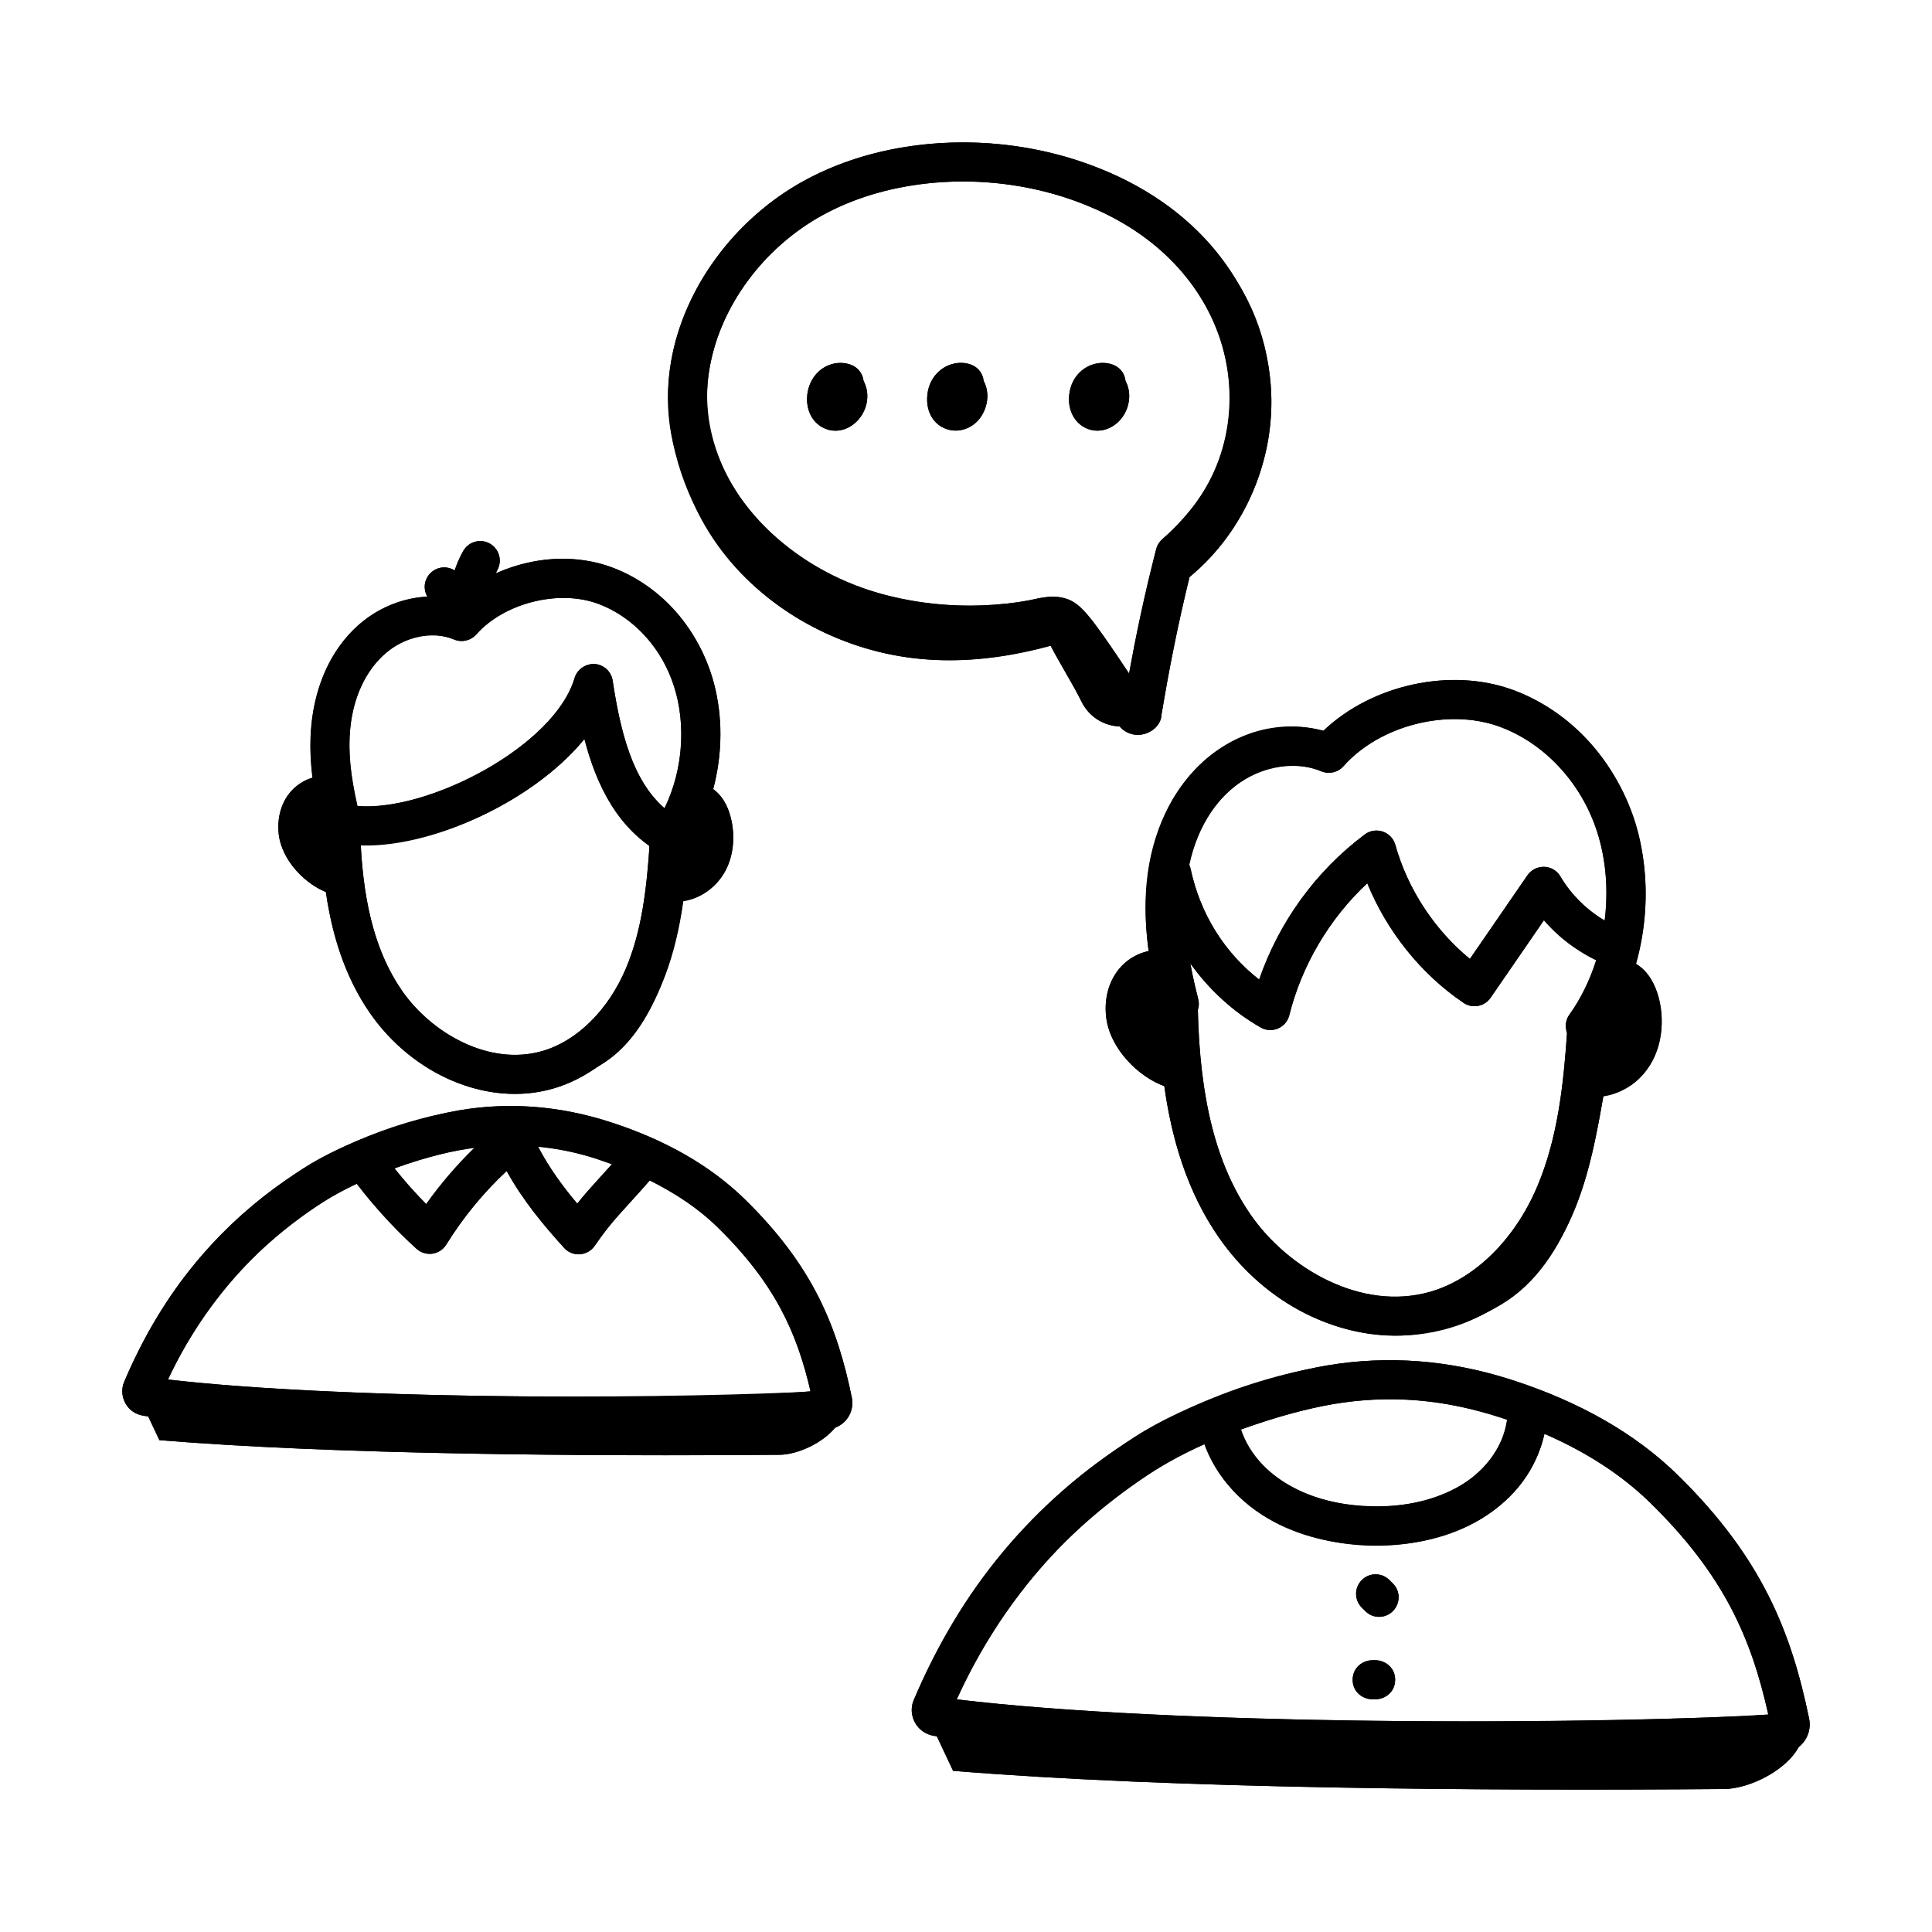 <?xml version="1.0" encoding="UTF-8"?>
<!-- Uploaded to: SVG Repo, www.svgrepo.com, Generator: SVG Repo Mixer Tools -->
<svg fill="#000000" width="800px" height="800px" version="1.1" viewBox="144 144 512 512" xmlns="http://www.w3.org/2000/svg">
 <g>
  <path d="m230.53 354.85c-2.312-0.273-4.656 0.984-6 2.883-1.348 1.902-1.777 4.348-1.527 6.664 0.512 4.731 5.262 9.809 9.754 11.387"/>
  <path d="m327.5 356.46c1.316-0.02 2.562 0.715 3.406 1.723 0.844 1.012 1.328 2.273 1.664 3.543 0.926 3.477 0.812 7.324-0.852 10.516-1.664 3.191-5.019 5.582-8.617 5.578"/>
  <path d="m180.18 512.79 6.055 12.863c46.723 3.832 113.12 4.297 164.36 3.875 7.004-0.059 17.906-6.512 16.82-13.387l-1.719-0.27c-34.281 2.566-51.188 3.348-69.352 3.348-38.824 0-78.496 2.981-116.17-6.43z"/>
  <path d="m264.33 428.32c12.648 6.965 26.648 5.09 38.68-2.016 7.644-4.516 12.426-12.188 15.777-20.406 3.356-8.219 4.887-17.047 6.394-25.793-1.164-0.527-2.035-0.277-2.586-1.434-1.422 7.008-2.856 14.055-5.402 20.738-2.547 6.684-6.281 13.047-11.684 17.738-10.273 8.926-24.945 10.594-38.543 10.105-3.812-0.137-8.074-0.633-10.488-3.586"/>
  <path d="m451.64 400.98c-2.875-0.34-5.785 1.223-7.461 3.586-1.676 2.363-2.211 5.402-1.898 8.281 0.637 5.883 6.539 12.191 12.121 14.156"/>
  <path d="m572.16 402.98c1.637-0.027 3.184 0.887 4.231 2.144s1.648 2.824 2.07 4.406c1.148 4.324 1.008 9.102-1.059 13.07-2.066 3.965-6.242 6.938-10.715 6.934"/>
  <path d="m389.05 597.3 7.527 15.992c58.078 4.762 140.6 5.34 204.3 4.816 8.707-0.07 22.258-8.094 20.91-16.637l-2.137-0.336c-42.609 3.191-63.625 4.16-86.199 4.16-48.262-0.004-97.574 3.699-144.4-7.996z"/>
  <path d="m493.64 492.31c15.723 8.66 33.125 6.324 48.078-2.508 9.5-5.609 15.445-15.152 19.613-25.367 4.168-10.215 6.07-21.188 7.945-32.059-1.449-0.656-2.527-0.348-3.215-1.781-1.77 8.711-3.551 17.469-6.719 25.777-3.164 8.309-7.809 16.219-14.52 22.047-12.77 11.094-31.004 13.168-47.91 12.562-4.738-0.168-10.039-0.785-13.035-4.461"/>
  <path d="m446.23 335.09c1.832 1.723-1.887 1.699-5.938 1.414-4.199-0.297-7.879-2.852-9.711-6.641-2.609-5.391-8.305-14.055-10.422-19.586-0.527-1.379-0.996-1.223-1.078-2.695-0.086-1.473 2.961-1.23 4.086-2.188 8.348 9.953 16.316 18.59 23.062 29.695z"/>
  <path d="m425.29 314.34c-21.496 6.367-41.613 6.633-61.055-1.906-19.441-8.539-34.91-24.676-39.914-45.309-1.688-6.949-3.438-14.816-1.488-21.699 3.746 20.391 14.844 40.715 32.391 51.762 9.668 6.086 21.164 9.449 32.309 11.613 11.438 2.219 24.906 0.051 36.078-2.793 0.047 3.359 0.73 6.711 2.004 9.82"/>
  <path d="m480.75 245.9c1.797 22.254-9.477 44.863-28.77 56.098 0.688-3.297 2.492-5.953 2.519-9.316 14.754-14.707 21.062-37.363 16.027-57.578-5.035-20.215-32.059-41.754-51.988-47.816 6.336 1.93 20.453 5.402 26.609 8.27 6.172 2.879 14.258 8.859 19.059 13.664 9.957 9.969 15.406 22.586 16.543 36.68z"/>
  <path d="m280.47 433.89c-14.27 0-29.043-7.93-38.383-21.359-11.254-16.172-12.828-36.402-13.039-50.211-0.043-2.859 2.242-5.211 5.098-5.254h0.078c2.824 0 5.133 2.266 5.176 5.098 0.297 19.789 3.852 33.914 11.184 44.457 7.68 11.039 22.922 20.039 37.172 15.906 9.129-2.652 17.371-10.77 22.047-21.719 4.562-10.688 5.68-22.68 6.43-34.047 0.191-2.852 2.711-5.008 5.508-4.824 2.852 0.188 5.012 2.656 4.824 5.508-0.777 11.719-2.043 25.238-7.238 37.422-5.969 13.977-16.426 24.039-28.684 27.598-3.305 0.965-6.719 1.426-10.172 1.426z"/>
  <path d="m321.01 372.04c-1.047 0-2.102-0.316-3.016-0.973-2.32-1.668-2.852-4.898-1.184-7.223 6.668-9.285 9.277-22.441 6.805-34.34-2.422-11.656-10.746-21.676-21.211-25.527-10.41-3.82-24.832-0.164-32.184 8.156-1.473 1.664-3.84 2.195-5.879 1.348-5.699-2.387-13.332-0.742-18.566 3.988-4.984 4.492-8.168 11.453-8.965 19.605-0.656 6.695 0.164 14.039 2.672 23.816 0.711 2.766-0.961 5.586-3.731 6.297-2.758 0.719-5.59-0.965-6.297-3.731-1.898-7.398-3.945-17.203-2.949-27.391 1.047-10.727 5.43-20.062 12.336-26.289 7.269-6.551 17.34-9.137 26.055-6.988 10.609-9.789 27.637-13.461 41.074-8.527 13.738 5.059 24.641 18.062 27.773 33.133 3.09 14.867-0.102 30.754-8.535 42.488-1.004 1.406-2.59 2.156-4.199 2.156z"/>
  <path d="m232.75 380.96c-0.57 0-1.145-0.094-1.715-0.293-5.867-2.059-12.402-8.5-13.184-15.715-0.406-3.789 0.461-7.414 2.449-10.219 2.508-3.531 6.785-5.551 10.832-5.023 2.84 0.332 4.871 2.906 4.531 5.746-0.332 2.836-2.926 4.883-5.746 4.531-0.289-0.012-0.824 0.246-1.172 0.738-0.508 0.719-0.734 1.883-0.602 3.117 0.27 2.488 3.461 6.051 6.32 7.055 2.695 0.945 4.113 3.898 3.168 6.598-0.746 2.133-2.746 3.465-4.883 3.465z"/>
  <path d="m323.11 382.99h-0.012c-2.859-0.004-5.176-2.32-5.172-5.18s2.32-5.172 5.176-5.172h0.004 0.004c1.484 0 3.18-1.176 4.023-2.793 0.945-1.812 1.105-4.289 0.438-6.789-0.215-0.816-0.422-1.238-0.555-1.445-2.59-0.238-4.641-2.394-4.688-5.059-0.051-2.859 2.223-5.219 5.082-5.269 2.953 0.043 5.535 1.262 7.473 3.586 1.211 1.453 2.094 3.262 2.691 5.535 1.34 5.031 0.895 10.09-1.266 14.227-2.644 5.082-7.828 8.359-13.199 8.359z"/>
  <path d="m266.03 311.14c-2.512 0-4.715-1.828-5.109-4.387-0.168-1.102-0.895-2.18-1.848-2.746-2.457-1.465-3.262-4.644-1.801-7.098 1.469-2.461 4.652-3.25 7.098-1.801 3.606 2.148 6.141 5.914 6.781 10.066 0.434 2.828-1.504 5.469-4.328 5.902-0.27 0.043-0.531 0.062-0.793 0.062z"/>
  <path d="m268.22 310.23c-2.762 0-5.055-2.18-5.168-4.965-0.219-5.348 1.066-10.629 3.727-15.273 1.426-2.484 4.586-3.348 7.062-1.922 2.481 1.418 3.34 4.582 1.922 7.062-1.664 2.906-2.504 6.356-2.367 9.707 0.117 2.856-2.102 5.266-4.961 5.387-0.07 0.004-0.145 0.004-0.215 0.004z"/>
  <path d="m295.79 524.44c-40.082 0-84.68-1.387-113.75-5.231-2.102-0.348-3.777-1.527-4.766-3.258s-1.145-3.766-0.438-5.594c10.312-24.383 25.344-42.328 47.363-56.629 11.363-7.41 29.52-13.41 41.582-15.5 13.141-2.223 26.523-1.18 39.773 3.078 14.703 4.715 26.781 11.641 35.898 20.578 18.168 17.809 24.441 33.84 28.277 52.434 0.441 2.137-0.105 4.332-1.504 6.012-1.395 1.684-3.715 2.617-5.629 2.59-1.352-0.059-2.578 0.086-3.883 0.188-0.984 0.078-1.984 0.152-3.023 0.199-16.133 0.691-37.301 1.133-59.906 1.133zm-107.28-14.859c45.598 5.289 123.97 5.215 166.75 3.379 0.918-0.035 1.797-0.109 2.664-0.176 0.293-0.023 0.586-0.043 0.875-0.066-3.598-15.547-9.414-28.57-24.578-43.438-7.961-7.805-18.664-13.902-31.816-18.117-11.652-3.742-23.383-4.664-34.867-2.731-12.613 2.184-28.82 8.191-37.676 13.969-18.781 12.199-32.02 27.273-41.348 47.18zm174.28 2.988h0.066z"/>
  <path d="m321.59 370.72c-0.859 0-1.727-0.211-2.527-0.66-11.375-6.371-16.984-17.891-20.184-30.211-14.312 17.551-43.707 30.258-62.453 27.953-2.836-0.352-4.852-2.934-4.5-5.773 0.352-2.84 2.953-4.848 5.773-4.5 18.57 2.309 53.168-15.457 58.57-33.852 0.688-2.328 2.977-3.812 5.316-3.707 2.418 0.164 4.402 1.988 4.769 4.387 2.305 15.168 6.055 30.109 17.77 36.668 2.492 1.395 3.383 4.551 1.984 7.047-0.945 1.691-2.707 2.648-4.519 2.648z"/>
  <path d="m297.33 476.4c-1.457 0-2.856-0.613-3.84-1.703-5.406-5.977-10.891-12.527-15.227-20.375-6.172 5.754-11.539 12.297-16.004 19.504-0.809 1.305-2.152 2.184-3.672 2.398-1.5 0.223-3.055-0.25-4.199-1.285-6.672-6.023-12.719-12.77-17.973-20.043-1.676-2.316-1.152-5.551 1.164-7.227 2.305-1.68 5.551-1.156 7.227 1.164 3.652 5.055 7.723 9.828 12.141 14.258 5.574-7.906 12.191-14.988 19.727-21.117 1.262-1.027 2.926-1.406 4.504-1.008 1.578 0.387 2.879 1.492 3.519 2.984 3.098 7.227 7.551 13.418 12.277 19.016 2.004-2.523 3.852-4.551 6.086-7.008 2.074-2.273 4.516-4.953 7.801-8.844 1.848-2.184 5.106-2.457 7.297-0.609 2.184 1.848 2.457 5.113 0.609 7.297-3.394 4.012-5.914 6.781-8.055 9.129-3.43 3.766-5.699 6.258-9.129 11.223-0.898 1.301-2.344 2.121-3.918 2.223-0.109 0.02-0.227 0.023-0.336 0.023z"/>
  <path d="m513.69 497.97c-17.332 0-35.285-9.656-46.664-26.012-13.781-19.805-15.719-44.703-15.984-61.711-0.043-2.859 2.238-5.215 5.094-5.258 2.824 0.109 5.215 2.238 5.258 5.094 0.383 24.871 4.871 42.652 14.129 55.961 9.805 14.086 29.289 25.578 47.582 20.258 11.715-3.402 22.258-13.762 28.211-27.711 5.754-13.48 7.152-28.5 8.09-42.727 0.188-2.859 2.746-4.961 5.508-4.824 2.856 0.188 5.016 2.656 4.824 5.508-0.953 14.457-2.508 31.133-8.898 46.109-7.269 17.023-19.965 29.266-34.848 33.586-3.992 1.168-8.129 1.727-12.301 1.727z"/>
  <path d="m564.1 421.09c-1.047 0-2.102-0.316-3.016-0.973-2.32-1.664-2.852-4.898-1.184-7.223 8.488-11.816 11.812-28.555 8.668-43.676-3.098-14.898-13.758-27.715-27.16-32.648-13.594-4.977-31.766-0.398-41.379 10.484-1.469 1.652-3.844 2.188-5.879 1.344-7.5-3.133-17.535-1.008-24.41 5.188-6.426 5.797-10.527 14.738-11.547 25.188-0.832 8.48 0.207 17.746 3.356 30.027 0.711 2.769-0.961 5.59-3.727 6.301-2.777 0.719-5.594-0.965-6.301-3.727-2.332-9.094-4.852-21.129-3.633-33.613 1.273-13.02 6.574-24.332 14.922-31.867 8.914-8.031 21.312-11.121 31.902-8.23 12.805-12.211 33.754-16.879 50.27-10.812 16.68 6.141 29.918 21.941 33.727 40.258 3.766 18.141-0.117 37.512-10.398 51.82-1.016 1.41-2.606 2.16-4.211 2.16z"/>
  <path d="m454.4 432.18c-0.57 0-1.148-0.094-1.715-0.293-6.93-2.434-14.641-10.012-15.551-18.484-0.48-4.383 0.523-8.59 2.82-11.828 2.859-4.027 7.684-6.262 12.293-5.731 2.836 0.332 4.867 2.906 4.527 5.75-0.332 2.836-2.894 4.918-5.75 4.527-0.848-0.105-1.977 0.516-2.629 1.438-0.82 1.16-1.176 2.883-0.973 4.731 0.383 3.559 4.688 8.426 8.691 9.828 2.695 0.945 4.113 3.902 3.168 6.598-0.746 2.133-2.746 3.465-4.883 3.465z"/>
  <path d="m566.71 434.71h-0.02c-2.859-0.004-5.172-2.324-5.168-5.184 0.004-2.859 2.32-5.168 5.176-5.168h0.012c2.324 0 4.836-1.707 6.109-4.148 1.316-2.527 1.555-5.938 0.648-9.348-0.309-1.156-0.648-1.949-1.043-2.418-2.68 0.145-5.297-2.371-5.344-5.231-0.047-2.859 2.144-5.356 5.004-5.402 3.012 0.113 6.125 1.406 8.285 3.996 1.836 2.203 2.648 4.699 3.102 6.391 1.586 5.973 1.066 11.934-1.469 16.797-3.086 5.902-9.082 9.715-15.293 9.715z"/>
  <path d="m532.74 610.52c-49.781 0-105.14-1.723-141.21-6.492-2.207-0.367-3.965-1.613-5.008-3.445-1.031-1.816-1.191-3.957-0.449-5.871 12.699-30.012 31.23-52.141 58.387-69.773 13.988-9.125 36.352-16.504 51.207-19.082 16.148-2.727 32.57-1.449 48.84 3.785 18.086 5.801 32.938 14.305 44.129 25.277 22.348 21.914 30.074 41.645 34.793 64.531 0.473 2.281-0.113 4.617-1.605 6.414-1.488 1.797-3.652 2.867-6.012 2.766-1.668-0.043-3.285 0.102-4.949 0.234-1.203 0.094-2.43 0.188-3.699 0.246-20.047 0.863-46.352 1.41-74.426 1.41zm-135.2-16.164c56.496 6.781 155.42 6.711 209.18 4.414 1.145-0.047 2.25-0.137 3.336-0.219 0.859-0.066 1.707-0.137 2.559-0.184-4.496-20.184-11.691-36.898-31.223-56.047-10.031-9.836-23.504-17.512-40.047-22.812-14.676-4.723-29.453-5.875-43.934-3.438-13.449 2.328-34.617 9.277-47.305 17.555-24.035 15.602-40.832 34.984-52.566 60.73zm218.44 3.926h0.012-0.012z"/>
  <path d="m480.65 416.97c-0.891 0-1.777-0.23-2.566-0.684-14.586-8.336-25.293-23.246-28.652-39.879-0.562-2.805 1.25-5.535 4.051-6.098 2.797-0.535 5.535 1.246 6.098 4.051 2.324 11.547 8.93 22.078 18.109 29.23 5.289-15.309 15.055-28.777 27.992-38.457 1.363-1.023 3.144-1.312 4.766-0.754 1.617 0.551 2.859 1.859 3.32 3.504 3.297 11.762 10.387 22.535 19.77 30.234l15.254-22.168c1-1.453 2.773-2.289 4.449-2.238 1.77 0.062 3.383 1.023 4.281 2.551 3.727 6.352 9.781 11.461 16.602 14.02 2.676 1 4.035 3.984 3.031 6.664-1.004 2.676-3.981 4.039-6.664 3.031-6.695-2.508-12.664-6.699-17.336-12.102l-14.137 20.543c-1.609 2.34-4.82 2.941-7.168 1.348-11.277-7.648-20.305-18.938-25.512-31.699-9.977 9.293-17.363 21.707-20.664 34.984-0.395 1.574-1.5 2.871-2.988 3.508-0.652 0.27-1.344 0.41-2.035 0.41z"/>
  <path d="m508.95 553.53c-0.863 0-1.73-0.012-2.606-0.047-10.832-0.402-20.195-3.082-27.828-7.973-9.141-5.852-15.453-15.129-16.898-24.816-0.422-2.828 1.527-5.461 4.356-5.879 2.828-0.43 5.461 1.531 5.879 4.356 1.012 6.769 5.586 13.359 12.242 17.625 5.969 3.82 13.793 6.016 22.629 6.344 9.406 0.352 17.75-1.492 24.168-5.316 7.129-4.25 11.984-11.32 12.676-18.449 0.277-2.848 2.769-4.941 5.656-4.652 2.844 0.277 4.926 2.809 4.652 5.656-1.023 10.496-7.633 20.344-17.68 26.336-7.508 4.477-16.887 6.816-27.246 6.816z"/>
  <path d="m509.47 572.47c-1.324 0-2.648-0.504-3.66-1.516l-0.895-0.891c-2.031-2.008-2.051-5.289-0.039-7.32 2.004-2.035 5.289-2.051 7.32-0.039l0.934 0.93c2.023 2.023 2.023 5.297 0 7.32-1.012 1.012-2.336 1.516-3.66 1.516z"/>
  <path d="m508.55 594.33h-0.91c-2.859 0-5.176-2.32-5.176-5.176 0-2.859 2.32-5.176 5.176-5.176h0.91c2.859 0 5.176 2.32 5.176 5.176s-2.316 5.176-5.176 5.176z"/>
  <path d="m434.82 258.13c-1.043 0-2.07-0.227-3.039-0.676-2.836-1.312-4.559-4.324-4.492-7.852 0.062-2.688 1.062-5.133 2.816-6.887 2.348-2.356 5.805-3.152 8.824-2.043 1.898 0.699 3.137 2.402 3.348 4.285 0.035 0.059 0.062 0.117 0.094 0.18 1.016 2 1.164 4.383 0.43 6.731-0.773 2.484-2.613 4.582-4.922 5.606-1 0.438-2.035 0.656-3.059 0.656zm0.508-7.754c0.004 0 0.004 0.004 0.008 0.004-0.004 0-0.004-0.004-0.008-0.004z"/>
  <path d="m445.55 338.75c-1.777 0-3.504-0.75-4.742-2.133-3.324-4.047-5.731-7.652-8.277-11.469-1.195-1.793-2.418-3.621-3.75-5.516l-0.977-1.375c-1.289-1.836-3.453-4.91-4.723-5.894-0.293 0.004-1.996 0.379-2.906 0.578l-1.633 0.34c-4.312 0.812-8.895 1.309-13.973 1.504-9.223 0.328-18.457-0.629-27.41-2.82-28.359-6.883-50.566-28.059-55.246-52.695-1.211-6.332-1.23-12.902-0.055-19.523 3.336-19.367 16.785-37.684 35.094-47.77 7.789-4.281 16.512-7.262 25.926-8.855 17.707-3.043 36.48-1.031 52.883 5.66 17.074 6.883 30.035 18.09 37.461 32.402 10.711 20.504 8.938 45.238-4.527 62.988-2.586 3.391-5.488 6.555-8.648 9.438-4.023 15.922-6.34 28.523-8.238 39.781-0.035 1.902-1.672 4.117-4.098 4.984-0.707 0.25-1.441 0.375-2.16 0.375zm-3.856-7.422c-0.094 0.316-0.152 0.648-0.164 0.984 0.051-0.324 0.109-0.656 0.164-0.984zm-18.664-29.191c2.109 0 4.379 0.473 6.406 2.059 2.484 1.922 4.894 5.352 6.836 8.105l0.934 1.32c1.43 2.023 2.691 3.922 3.938 5.781 0.699 1.043 1.387 2.074 2.078 3.094 1.758-9.734 3.941-20.332 7.184-32.984 0.258-1.02 0.824-1.93 1.617-2.621 3.109-2.707 5.949-5.731 8.43-8.988 11.047-14.566 12.453-34.957 3.582-51.941-6.273-12.098-17.395-21.633-32.168-27.586-14.645-5.981-31.414-7.769-47.25-5.051h-0.012c-8.273 1.402-15.898 4-22.664 7.719-15.617 8.602-27.07 24.117-29.887 40.488-0.961 5.394-0.945 10.703 0.027 15.793 3.871 20.402 23.418 38.727 47.527 44.578 8.039 1.969 16.27 2.832 24.578 2.535 4.539-0.176 8.625-0.613 12.469-1.336l1.289-0.27c1.363-0.301 3.16-0.695 5.086-0.695zm-39.289-113.91h0.066z"/>
  <path d="m365.4 258.13c-1.043 0-2.07-0.227-3.039-0.676-2.844-1.32-4.566-4.336-4.488-7.867 0.062-2.684 1.062-5.129 2.824-6.883 2.34-2.348 5.797-3.148 8.816-2.035 1.895 0.703 3.129 2.398 3.344 4.277 0.035 0.062 0.066 0.129 0.098 0.188 1.012 2 1.16 4.379 0.434 6.711-0.777 2.5-2.617 4.602-4.926 5.621-1 0.445-2.035 0.664-3.062 0.664zm0.508-7.754h0.004z"/>
  <path d="m397.23 258.13c-1.043 0-2.07-0.227-3.039-0.676-2.844-1.32-4.566-4.336-4.488-7.867 0.062-2.68 1.059-5.121 2.812-6.875 2.359-2.359 5.82-3.16 8.824-2.043 1.895 0.703 3.129 2.398 3.344 4.277 0.035 0.062 0.066 0.129 0.098 0.188 1.012 2 1.16 4.379 0.434 6.711-0.777 2.5-2.617 4.602-4.926 5.621-0.996 0.445-2.035 0.664-3.059 0.664zm0.504-7.754h0.004z"/>
  <path d="m230.36 380.37c1.523 10.621 4.769 22.164 11.727 32.16 11.145 16.023 30.934 25.055 48.555 19.938 6.281-1.824 10.168-4.859 12.367-6.156 13.52-7.984 19.844-27.996 22.023-43.605 4.648-0.684 8.949-3.609 11.277-8.074 3.543-6.801 2.375-17.383-3.34-21.508 10.527-39.562-23.098-72.66-57.547-57.121 0.141-0.277 0.188-0.594 0.34-0.863 1.418-2.481 0.559-5.644-1.922-7.062-2.477-1.426-5.637-0.562-7.062 1.922-0.953 1.664-1.664 3.426-2.258 5.227-0.055-0.035-0.098-0.082-0.152-0.117-4.527-2.691-9.785 2.312-7.055 7.019-18.098 0.902-34.227 18.336-30.469 48.043-6.523 1.902-9.703 8.148-8.988 14.785 0.754 6.938 6.824 13.117 12.504 15.414zm20.227 26.25c-6.602-9.488-10.117-21.926-10.973-38.742 18.754 0.695 45.719-11.414 59.266-28.031 2.898 11.16 7.824 21.621 17.172 28.238 0.016 0.062 0.047 0.113 0.066 0.176-0.754 10.922-1.945 22.324-6.312 32.551-4.676 10.949-12.918 19.066-22.047 21.719-14.25 4.125-29.492-4.871-37.172-15.91zm-13.77-69.547c1.887-19.348 16.621-28.164 27.531-23.598 2.039 0.848 4.406 0.316 5.879-1.348 7.352-8.32 21.773-11.977 32.184-8.156 20.105 7.402 27.875 33.125 17.684 54.211-8.594-7.461-11.719-20.559-13.734-33.828-0.367-2.398-2.348-4.223-4.769-4.387-2.344-0.105-4.629 1.379-5.316 3.707-5.309 18.066-38.746 35.48-57.531 33.906-1.859-8.113-2.504-14.613-1.926-20.508z"/>
  <path d="m183.27 519.35 2.969 6.309c46.723 3.832 113.12 4.297 164.36 3.875 4.781-0.039 11.297-3.086 14.656-7.184 3.648-1.406 5.144-4.82 4.484-8.027-3.836-18.59-10.109-34.621-28.277-52.434-9.117-8.941-21.195-15.867-35.898-20.578-13.25-4.258-26.637-5.301-39.773-3.078-38.062 6.594-71.457 30.777-88.945 72.125-0.707 1.828-0.551 3.867 0.438 5.594 1.559 2.738 3.922 3.133 5.984 3.398zm122.88-66.785c-3.859 4.324-6.324 6.836-9.168 10.418-3.836-4.543-7.449-9.512-10.348-15.07 9.379 0.961 14.57 2.863 19.516 4.652zm-36.09-4.398c-4.781 4.613-9.273 9.5-13.105 14.938-2.984-2.992-5.742-6.191-8.387-9.48 9.059-3.254 15.234-4.633 21.492-5.457zm-31.41 9.504c4.738 6.191 9.949 12.047 15.746 17.281 1.145 1.035 2.699 1.508 4.199 1.285 1.52-0.215 2.863-1.094 3.672-2.398 4.465-7.207 9.832-13.75 16.004-19.504 4.332 7.844 9.82 14.398 15.227 20.375 1.016 1.125 2.516 1.789 4.18 1.691 1.578-0.105 3.019-0.922 3.918-2.223 4.992-7.223 7.59-9.285 14.582-17.32 6.984 3.488 13.102 7.586 18.043 12.43 15.164 14.867 20.98 27.891 24.578 43.438-26.887 2.188-122.07 2.453-170.28-3.137 11.59-24.75 30.969-43.035 50.133-51.918z"/>
  <path d="m448.41 396.07c-7.301 1.488-12.242 8.535-11.281 17.336 0.906 8.422 8.535 15.953 15.434 18.43 1.832 13.242 5.809 27.688 14.465 40.125 25.23 36.27 76.828 35.312 94.305-7.523 3.914-9.59 5.82-19.848 7.594-30.066 18.328-2.695 19.242-28.605 8.578-34.914 8.992-31.918-6.055-62.859-32.527-72.602-16.516-6.07-37.461-1.402-50.27 10.812-24.355-6.652-52.125 15.902-46.297 58.402zm27.117 69.984c-9.082-13.059-13.551-30.465-14.078-54.613 0.691-2.492-0.133-2.094-1.996-12.125 4.934 6.91 11.289 12.781 18.633 16.977 2.961 1.703 6.754 0.098 7.594-3.242 3.301-13.273 10.688-25.688 20.664-34.984 5.207 12.762 14.23 24.051 25.512 31.699 2.348 1.594 5.559 0.992 7.168-1.348l14.137-20.543c3.836 4.438 8.582 7.996 13.852 10.539-1.656 5.262-4.031 10.199-7.106 14.484-1.016 1.41-1.125 3.133-0.609 4.66-0.941 13.727-2.441 28.094-7.973 41.047-5.953 13.949-16.5 24.309-28.211 27.711-18.297 5.316-37.781-6.176-47.586-20.262zm18.625-117.65c2.031 0.844 4.406 0.309 5.879-1.344 9.613-10.883 27.785-15.461 41.379-10.484 17.465 6.43 30.977 25.703 27.836 51.371-4.785-2.816-8.914-6.891-11.723-11.676-1.953-3.328-6.637-3.348-8.727-0.312l-15.254 22.168c-9.383-7.699-16.473-18.473-19.77-30.234-0.461-1.645-1.703-2.957-3.32-3.504-1.621-0.555-3.398-0.27-4.766 0.754-12.941 9.68-22.703 23.148-27.992 38.457-15.598-12.152-17.613-28.164-18.539-30.25 4.793-22.426 22.816-30.035 34.996-24.945z"/>
  <path d="m495.67 505.86c-47.73 8.273-88.398 38.758-109.59 88.852-0.746 1.914-0.582 4.055 0.449 5.871 1.043 1.828 2.801 3.078 5.008 3.445 0.234 0.031 0.488 0.059 0.723 0.09l4.316 9.172c58.078 4.762 140.6 5.34 204.3 4.816 6.734-0.055 16.289-4.883 19.684-11.012 2.383-1.844 3.473-4.766 2.875-7.641-4.723-22.887-12.445-42.617-34.793-64.531-11.191-10.973-26.043-19.477-44.129-25.277-16.27-5.234-32.691-6.512-48.84-3.785zm47.695 14.395c-4.336 29.691-60.852 30.746-70.477 2.578 25.441-9.211 45.398-11.055 70.477-2.578zm69.25 78.109c-49.957 2.973-158.05 2.836-215.07-4.012 15.141-33.215 40.363-56.426 65.672-67.621 13.301 36.602 81.469 36.027 90.078-2.754 11.184 4.848 20.609 10.984 28.105 18.336 19.531 19.152 26.723 35.867 31.219 56.051z"/>
  <path d="m512.2 562.71c-2.031-2.008-5.312-1.996-7.32 0.039-2.012 2.031-1.992 5.312 0.039 7.32 0.691 0.516 1.738 2.406 4.551 2.406 4.562 0 6.938-5.559 3.66-8.836z"/>
  <path d="m502.47 589.16c0 6.918 11.262 6.926 11.262 0 0-6.922-11.262-6.926-11.262 0z"/>
  <path d="m434.82 258.13c1.023 0 2.059-0.219 3.055-0.66 4.699-2.078 6.68-8.027 4.492-12.332-0.031-0.062-0.062-0.121-0.094-0.18-0.848-7.633-14.742-6.184-14.984 4.644-0.098 5.055 3.41 8.527 7.531 8.527z"/>
  <path d="m364.23 312.43c18.566 8.152 37.762 8.211 58.172 2.66 2.613 4.984 6.234 10.77 8.168 14.77 1.77 3.656 5.258 6.356 10.16 6.668 0.027 0.031 0.043 0.059 0.07 0.09 3.852 4.312 10.91 1.438 11-3.227 1.766-10.449 3.945-22.172 7.457-36.516 14.77-12.188 23.039-31.695 21.484-50.969-1.914-23.75-17.695-46.121-44.992-57.121-24.684-10.07-55.5-9.625-78.809 3.195-18.309 10.086-31.758 28.406-35.094 47.77-4.199 23.637 8.473 57.789 42.383 72.68zm-32.184-70.898c2.816-16.371 14.27-31.887 29.887-40.488 20.398-11.215 47.977-11.633 69.926-2.668 38.43 15.48 47.359 54.777 28.586 79.527-2.484 3.258-5.32 6.281-8.43 8.988-0.793 0.691-1.359 1.605-1.617 2.621-3.242 12.652-5.426 23.25-7.184 32.984-3.746-5.492-9.969-15.352-13.781-18.301-2.027-1.586-4.297-2.059-6.406-2.059-1.926 0-3.723 0.395-5.082 0.695l-1.289 0.27c-3.844 0.723-7.93 1.164-12.469 1.336-47.254 1.688-77.668-31.848-72.141-62.906z"/>
  <path d="m362.36 257.46c6.902 3.211 14.227-5.414 10.492-12.504-0.211-1.879-1.449-3.57-3.344-4.277-3.019-1.113-6.477-0.312-8.816 2.035-4.199 4.18-3.773 12.215 1.668 14.746z"/>
  <path d="m405.21 251.85c0.719-2.312 0.613-4.727-0.531-6.902-0.867-7.68-14.738-6.137-14.984 4.641-0.223 10.156 12.609 11.605 15.516 2.262z"/>
 </g>
</svg>